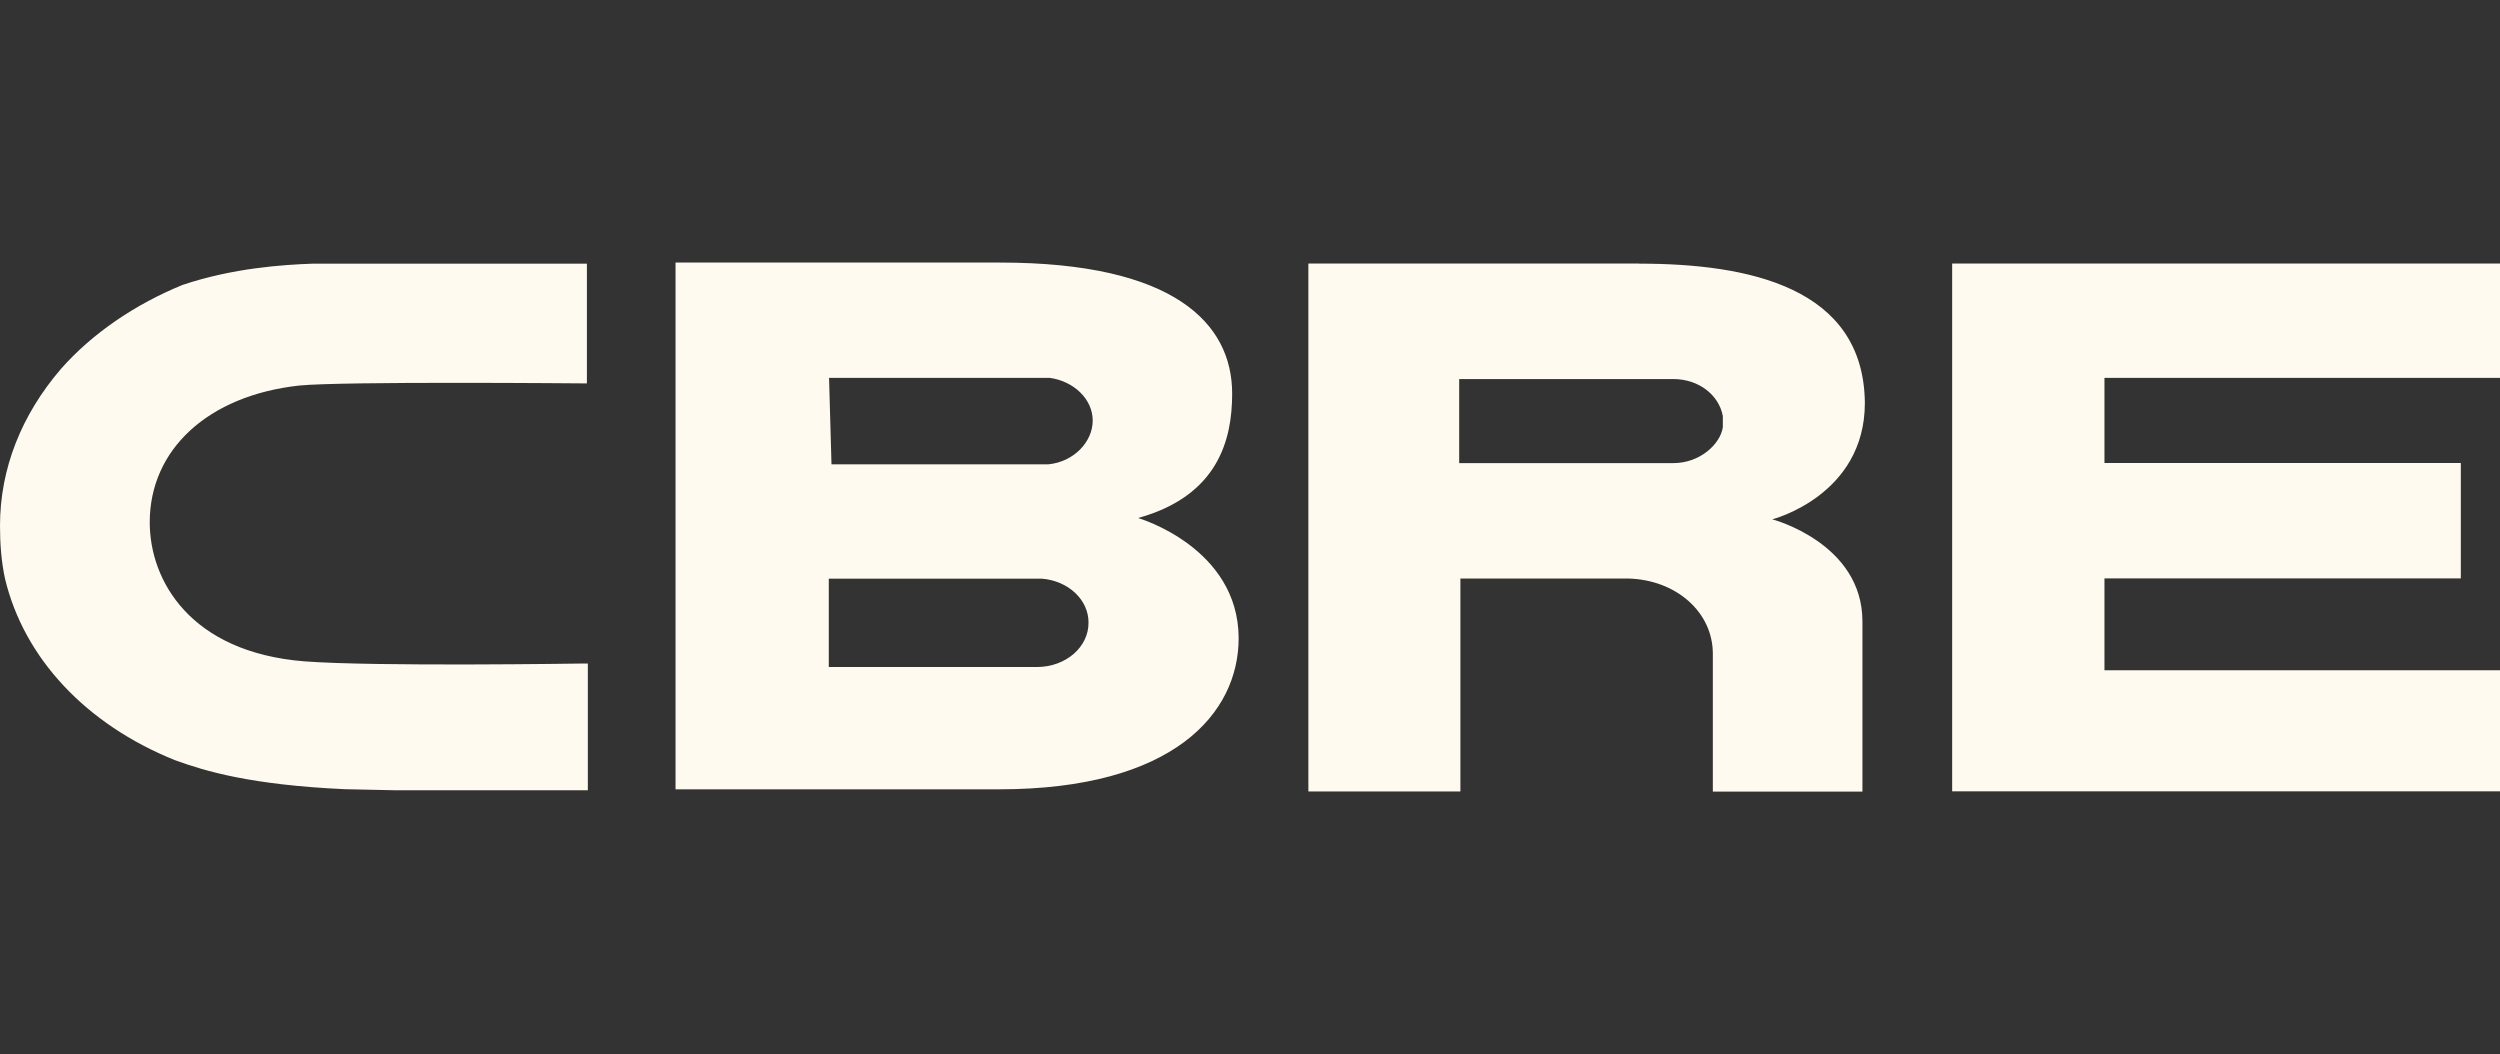 <?xml version="1.0" encoding="UTF-8"?>
<svg id="Layer_1" xmlns="http://www.w3.org/2000/svg" viewBox="0 0 185 78">
  <rect x="0" y="0" width="185" height="78" fill="#333333" stroke="none"/>
  <defs>
    <style>
      .cls-1 {
        fill: #fffaef;
      }
    </style>
  </defs>
  <path class="cls-1" d="M84.23,38.33c5.92-1.65,6.95-5.8,6.95-9.2,0-5.23-4.33-9.7-17.17-9.7h-24.02v38.98h23.93c12.95,0,17.74-5.64,17.74-11.19-.02-6.72-7.42-8.88-7.42-8.88M61.34,27.96h16.33c1.78.24,3.19,1.57,3.19,3.16s-1.41,3.06-3.28,3.24h-16.05l-.18-6.4ZM76.72,49.36h-15.39v-6.54h15.76c1.98.16,3.46,1.57,3.46,3.24.02,1.81-1.67,3.3-3.83,3.3ZM185,19.5v8.46h-29.27v6.3h26.37v8.54h-26.37v6.8h29.27v8.96h-40.54V19.5h40.54ZM121.3,19.5h-24.48v39.07h11.25v-15.76h12.39c3.57.08,6.29,2.49,6.29,5.56v10.21h11.07v-12.6c0-5.8-6.67-7.55-6.67-7.55,0,0,6.85-1.75,6.85-8.62-.09-8.57-8.63-10.3-16.7-10.3ZM127.49,31.61c-.18,1.25-1.69,2.66-3.66,2.66h-15.85v-6.22h15.85c1.87,0,3.37,1.17,3.66,2.74v.83ZM43.5,49.1v9.38h-14.25l-3.75-.08c-6.94-.32-10.31-1.33-12.56-2.15-6.56-2.64-11.16-7.53-12.57-13.43-.27-1.25-.37-2.58-.37-3.91,0-4.23,1.59-8.21,4.51-11.61,2.34-2.66,5.55-4.81,9.01-6.22,3.74-1.25,7.4-1.49,9.65-1.57h20.26v8.86h-.37c-.18,0-17.73-.16-20.92.16-6.74.74-11.06,4.73-11.06,10.12,0,4.31,3,9.62,11.45,10.29,5.24.4,20.44.16,20.62.16h.35Z"/>
</svg>